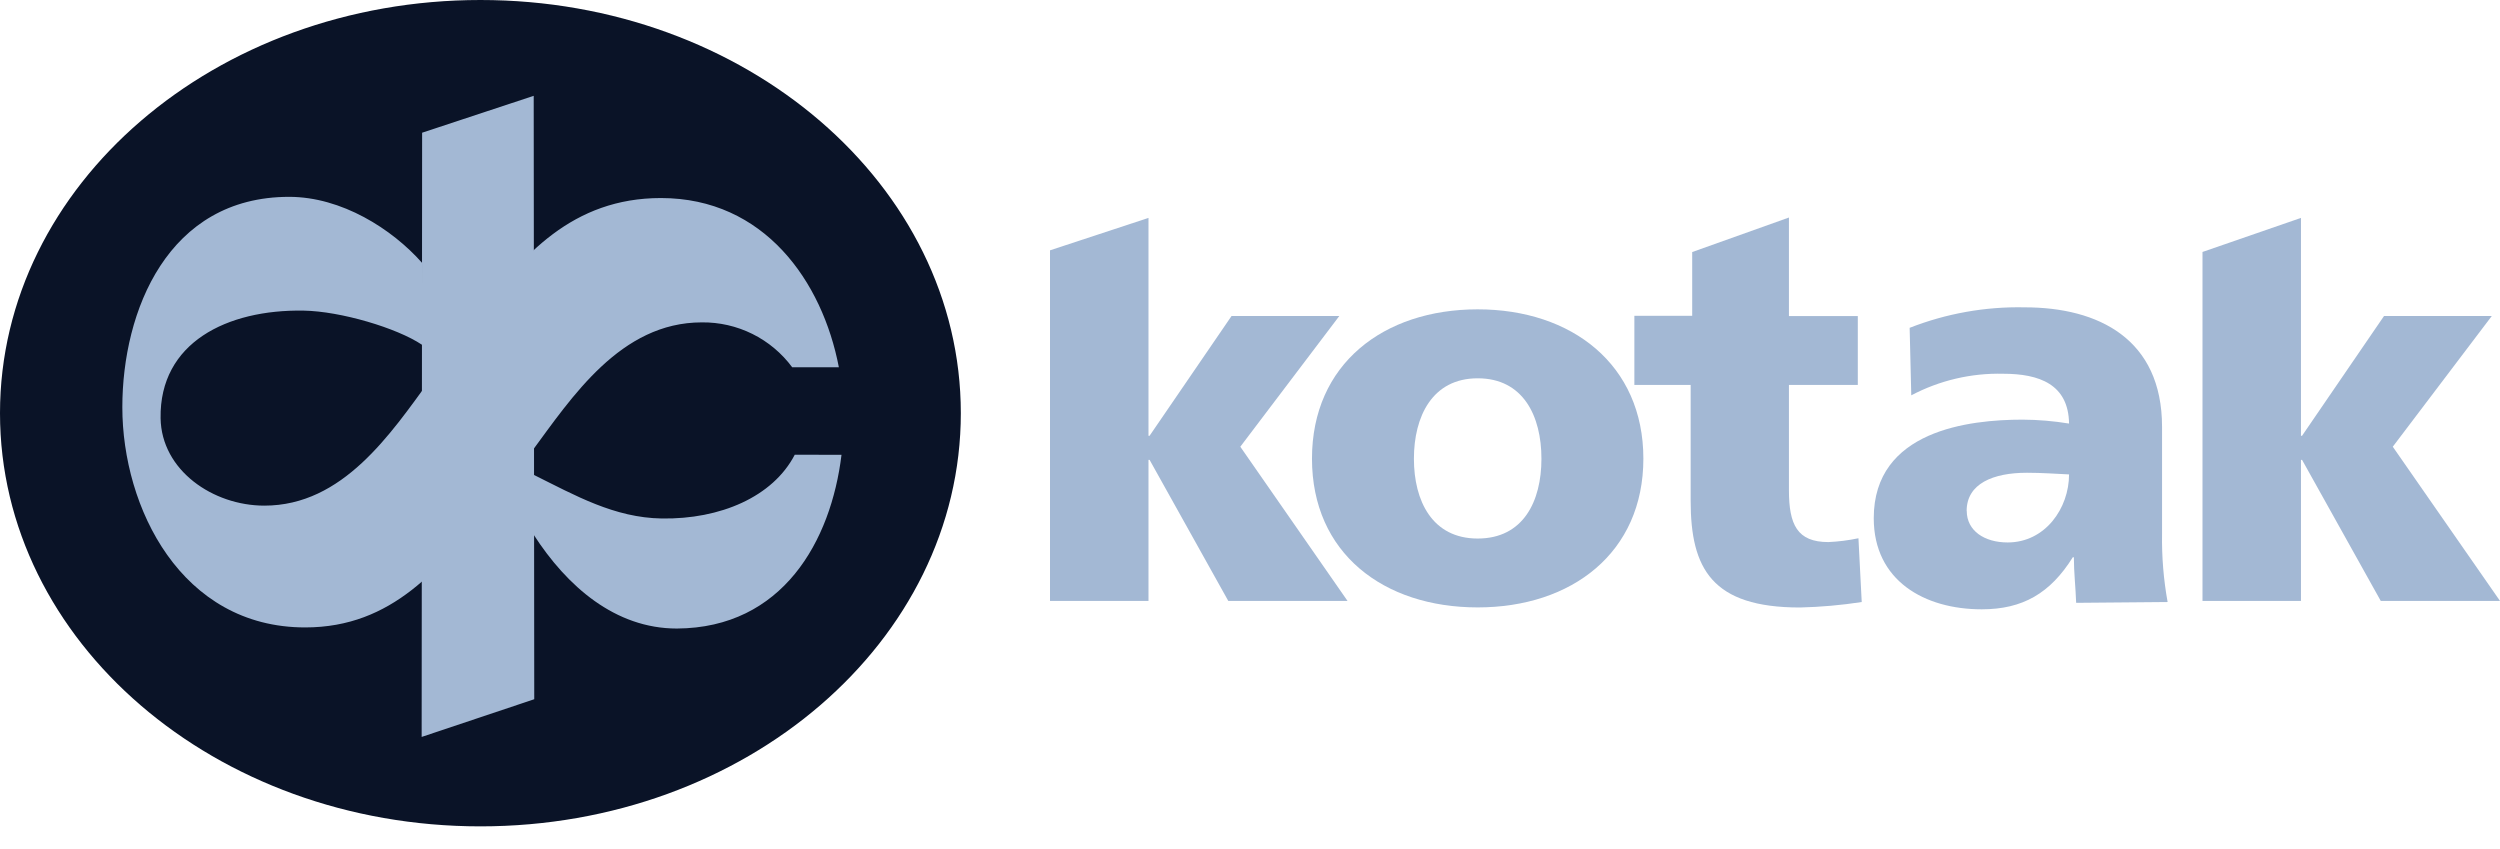 <svg width="106" height="36" viewBox="0 0 106 36" fill="none" xmlns="http://www.w3.org/2000/svg">
<g clip-path="url(#clip0_151_1917)">
<path d="M0 17.519C0 7.844 9.123 0 20.37 0C31.616 0 40.739 7.844 40.739 17.519C40.739 27.194 31.62 35.038 20.37 35.038C9.119 35.038 0 27.194 0 17.519Z" fill="#0A1327"/>
<path d="M17.898 5.627L22.629 4.063L22.652 29.647L17.878 31.246L17.898 5.627Z" fill="#A3B8D4"/>
<path d="M20.706 21.582C18.651 24.062 16.662 26.603 12.939 26.603C7.678 26.603 5.187 21.517 5.187 17.268C5.187 13.182 7.118 8.346 12.259 8.346C14.48 8.346 16.623 9.706 17.894 11.143V14.619C16.828 13.904 14.441 13.197 12.873 13.17C9.625 13.116 6.759 14.526 6.809 17.732C6.844 19.941 9.03 21.439 11.208 21.439C14.541 21.439 16.561 18.396 18.249 16.083C18.72 15.48 20.049 13.703 20.254 13.418C22.127 10.799 24.297 8.397 28.021 8.397C32.408 8.397 34.869 11.931 35.568 15.573H33.59C33.147 14.975 32.569 14.49 31.902 14.159C31.235 13.828 30.499 13.66 29.755 13.669C26.31 13.669 24.247 16.84 22.525 19.172C22.525 19.172 21.184 20.999 20.698 21.582M35.68 19.284C35.236 22.942 33.185 26.623 28.701 26.65C26.082 26.65 24.039 24.861 22.625 22.668V20.13C24.398 21.011 26.051 21.953 28.059 21.984C30.535 22.023 32.771 21.069 33.698 19.28L35.68 19.284Z" fill="#A3B8D4"/>
<path d="M62.654 22.834C60.723 22.834 59.95 21.235 59.95 19.45C59.95 17.666 60.723 16.04 62.654 16.04C64.585 16.04 65.357 17.639 65.357 19.45C65.357 21.262 64.585 22.834 62.654 22.834ZM62.654 25.754C66.644 25.754 69.679 23.436 69.679 19.447C69.679 15.457 66.644 13.116 62.654 13.116C58.664 13.116 55.628 15.434 55.628 19.447C55.628 23.459 58.664 25.754 62.654 25.754Z" fill="#A3B8D4"/>
<path d="M69.297 16.322H71.684V21.239C71.684 24.112 72.588 25.758 76.319 25.758C77.195 25.737 78.07 25.66 78.937 25.526L78.798 22.822C78.378 22.91 77.952 22.965 77.523 22.984C76.199 22.984 75.851 22.243 75.851 20.783V16.322H78.771V13.402H75.851V9.223L71.749 10.687V13.39H69.297V16.322Z" fill="#A3B8D4"/>
<path d="M93.386 25.479H97.561V19.497H97.607L100.944 25.479H106L101.454 18.941L105.652 13.398H101.083L97.607 18.477H97.561V9.239L93.386 10.683V25.479Z" fill="#A3B8D4"/>
<path d="M44.52 25.479H48.696V19.497H48.742L52.079 25.479H57.135L52.589 18.941L56.787 13.398H52.218L48.742 18.477H48.696V9.239L44.52 10.614V25.479Z" fill="#A3B8D4"/>
<path d="M83.386 21.663C83.386 20.505 84.51 20.045 85.943 20.045C86.577 20.045 87.187 20.091 87.728 20.115C87.728 21.547 86.72 23 85.124 23C84.14 23 83.39 22.505 83.39 21.663M91.907 25.526C91.735 24.574 91.656 23.608 91.671 22.641V18.099C91.671 14.368 88.967 13.031 85.85 13.031C84.182 12.995 82.522 13.291 80.969 13.9L81.038 16.762C82.238 16.129 83.579 15.814 84.935 15.847C86.461 15.847 87.704 16.291 87.728 17.959C87.076 17.852 86.418 17.796 85.758 17.793C83.506 17.793 79.447 18.241 79.447 21.972C79.447 24.626 81.606 25.835 84.024 25.835C85.762 25.835 86.932 25.155 87.886 23.629H87.932C87.932 24.263 88.006 24.896 88.029 25.56L91.907 25.526Z" fill="#A3B8D4"/>
</g>
<defs>
<clipPath id="clip0_151_1917">
<rect width="106" height="35.042" fill="white"/>
</clipPath>
</defs>
</svg>
